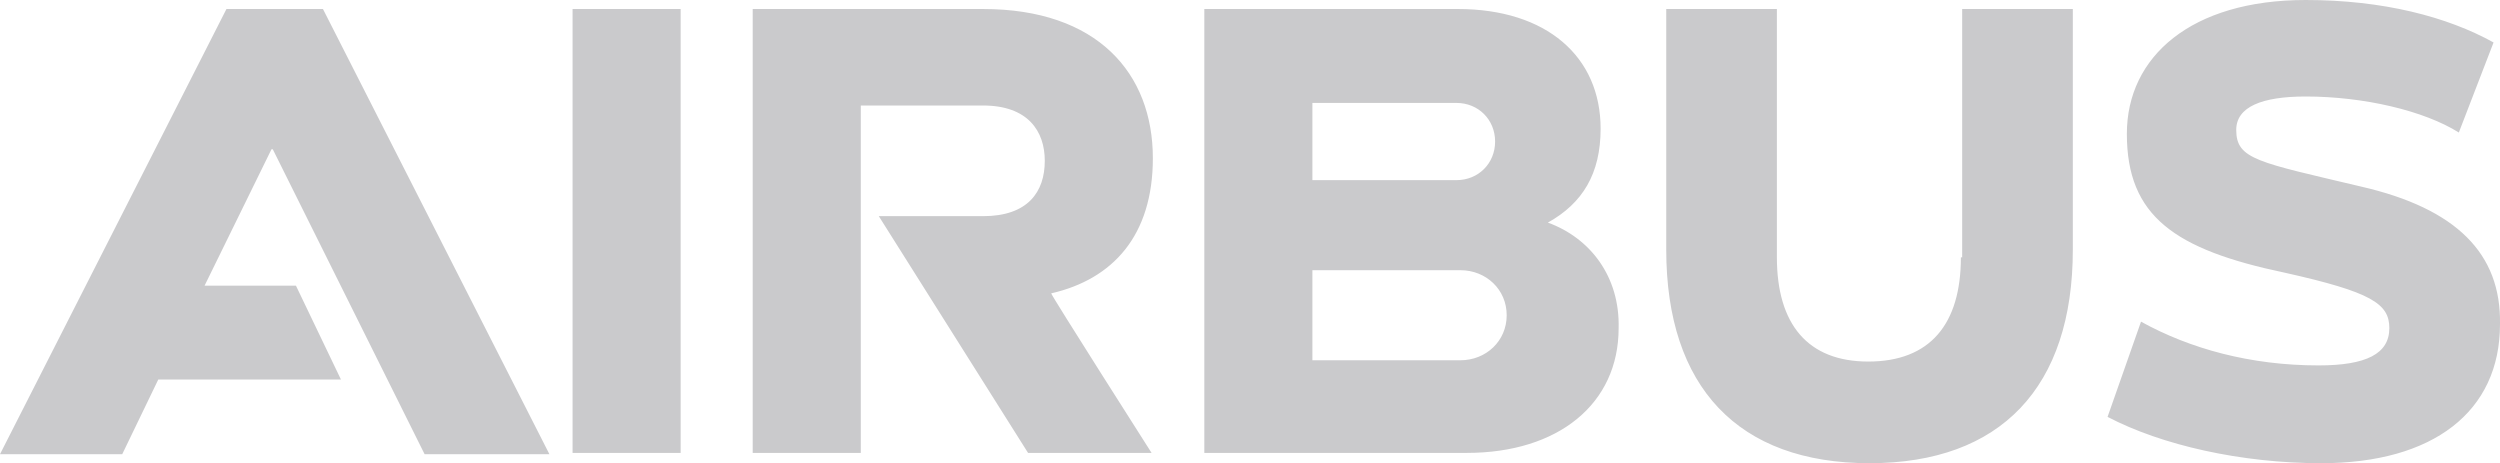 <svg xmlns="http://www.w3.org/2000/svg" xmlns:xlink="http://www.w3.org/1999/xlink" viewBox="0 0 388.6 72" style="fill: rgb(202, 202, 204);"><g><path d="M179.2,24.6c0-13.2-8.6-23.2-26.4-23.2H117v69h16.8v-54h19c7,0,9.6,4,9.6,8.6c0,4.8-2.6,8.6-9.6,8.6h-16.2l23.2,36.8H179 c0,0-15.8-24.8-15.6-24.8C173,43.4,179.2,36.6,179.2,24.6 M89,1.4h16.8v69H89V1.4z M35.2,1.4L0,70.6h19L24.6,59H53l-7-14.6H31.8 l10.4-21.2h0.2L66,70.6h19.4L50.2,1.4H35.2z M240.6,34.6c5.4-3,8.2-7.6,8.2-14.6c0-11.2-8.4-18.6-22.2-18.6h-39.4v69H228 c14.2,0,23.6-7.6,23.6-19.4C251.8,43,247.2,37,240.6,34.6 M204,16h22.4c3.4,0,6,2.6,6,6s-2.6,6-6,6H204V16z M227,56h-23V42h23 c4,0,7.2,3,7.2,7S231,56,227,56 M304.8,40c0,10.4-4.8,16.2-14.4,16.2c-9.4,0-14.2-5.8-14.2-16.2V1.4H259v37.4 c0,21.4,11.2,33.2,31.6,33.2s31.6-11.8,31.6-33.2V1.4H305V40H304.8z M367,29c-16-3.8-19.4-4.2-19.4-8.8c0-3.6,4-5.2,10.8-5.2 c9,0,18.4,2.2,23.8,5.6l5.4-14c-7.2-4-17.2-6.6-29.2-6.6c-17.8,0-27.8,8.8-27.8,20.8c0,12.8,7.4,18,24.6,21.6 c13.4,3,16.2,4.8,16.2,8.6c0,4-3.6,5.8-11,5.8c-10.6,0-20-2.6-27.6-6.8l-5.2,14.8c8.4,4.4,20.8,7.2,33.2,7.2 c17.4,0,27.8-8,27.8-21.6C388.8,39.4,381.8,32.4,367,29" style="fill: inherit;"></path></g></svg>